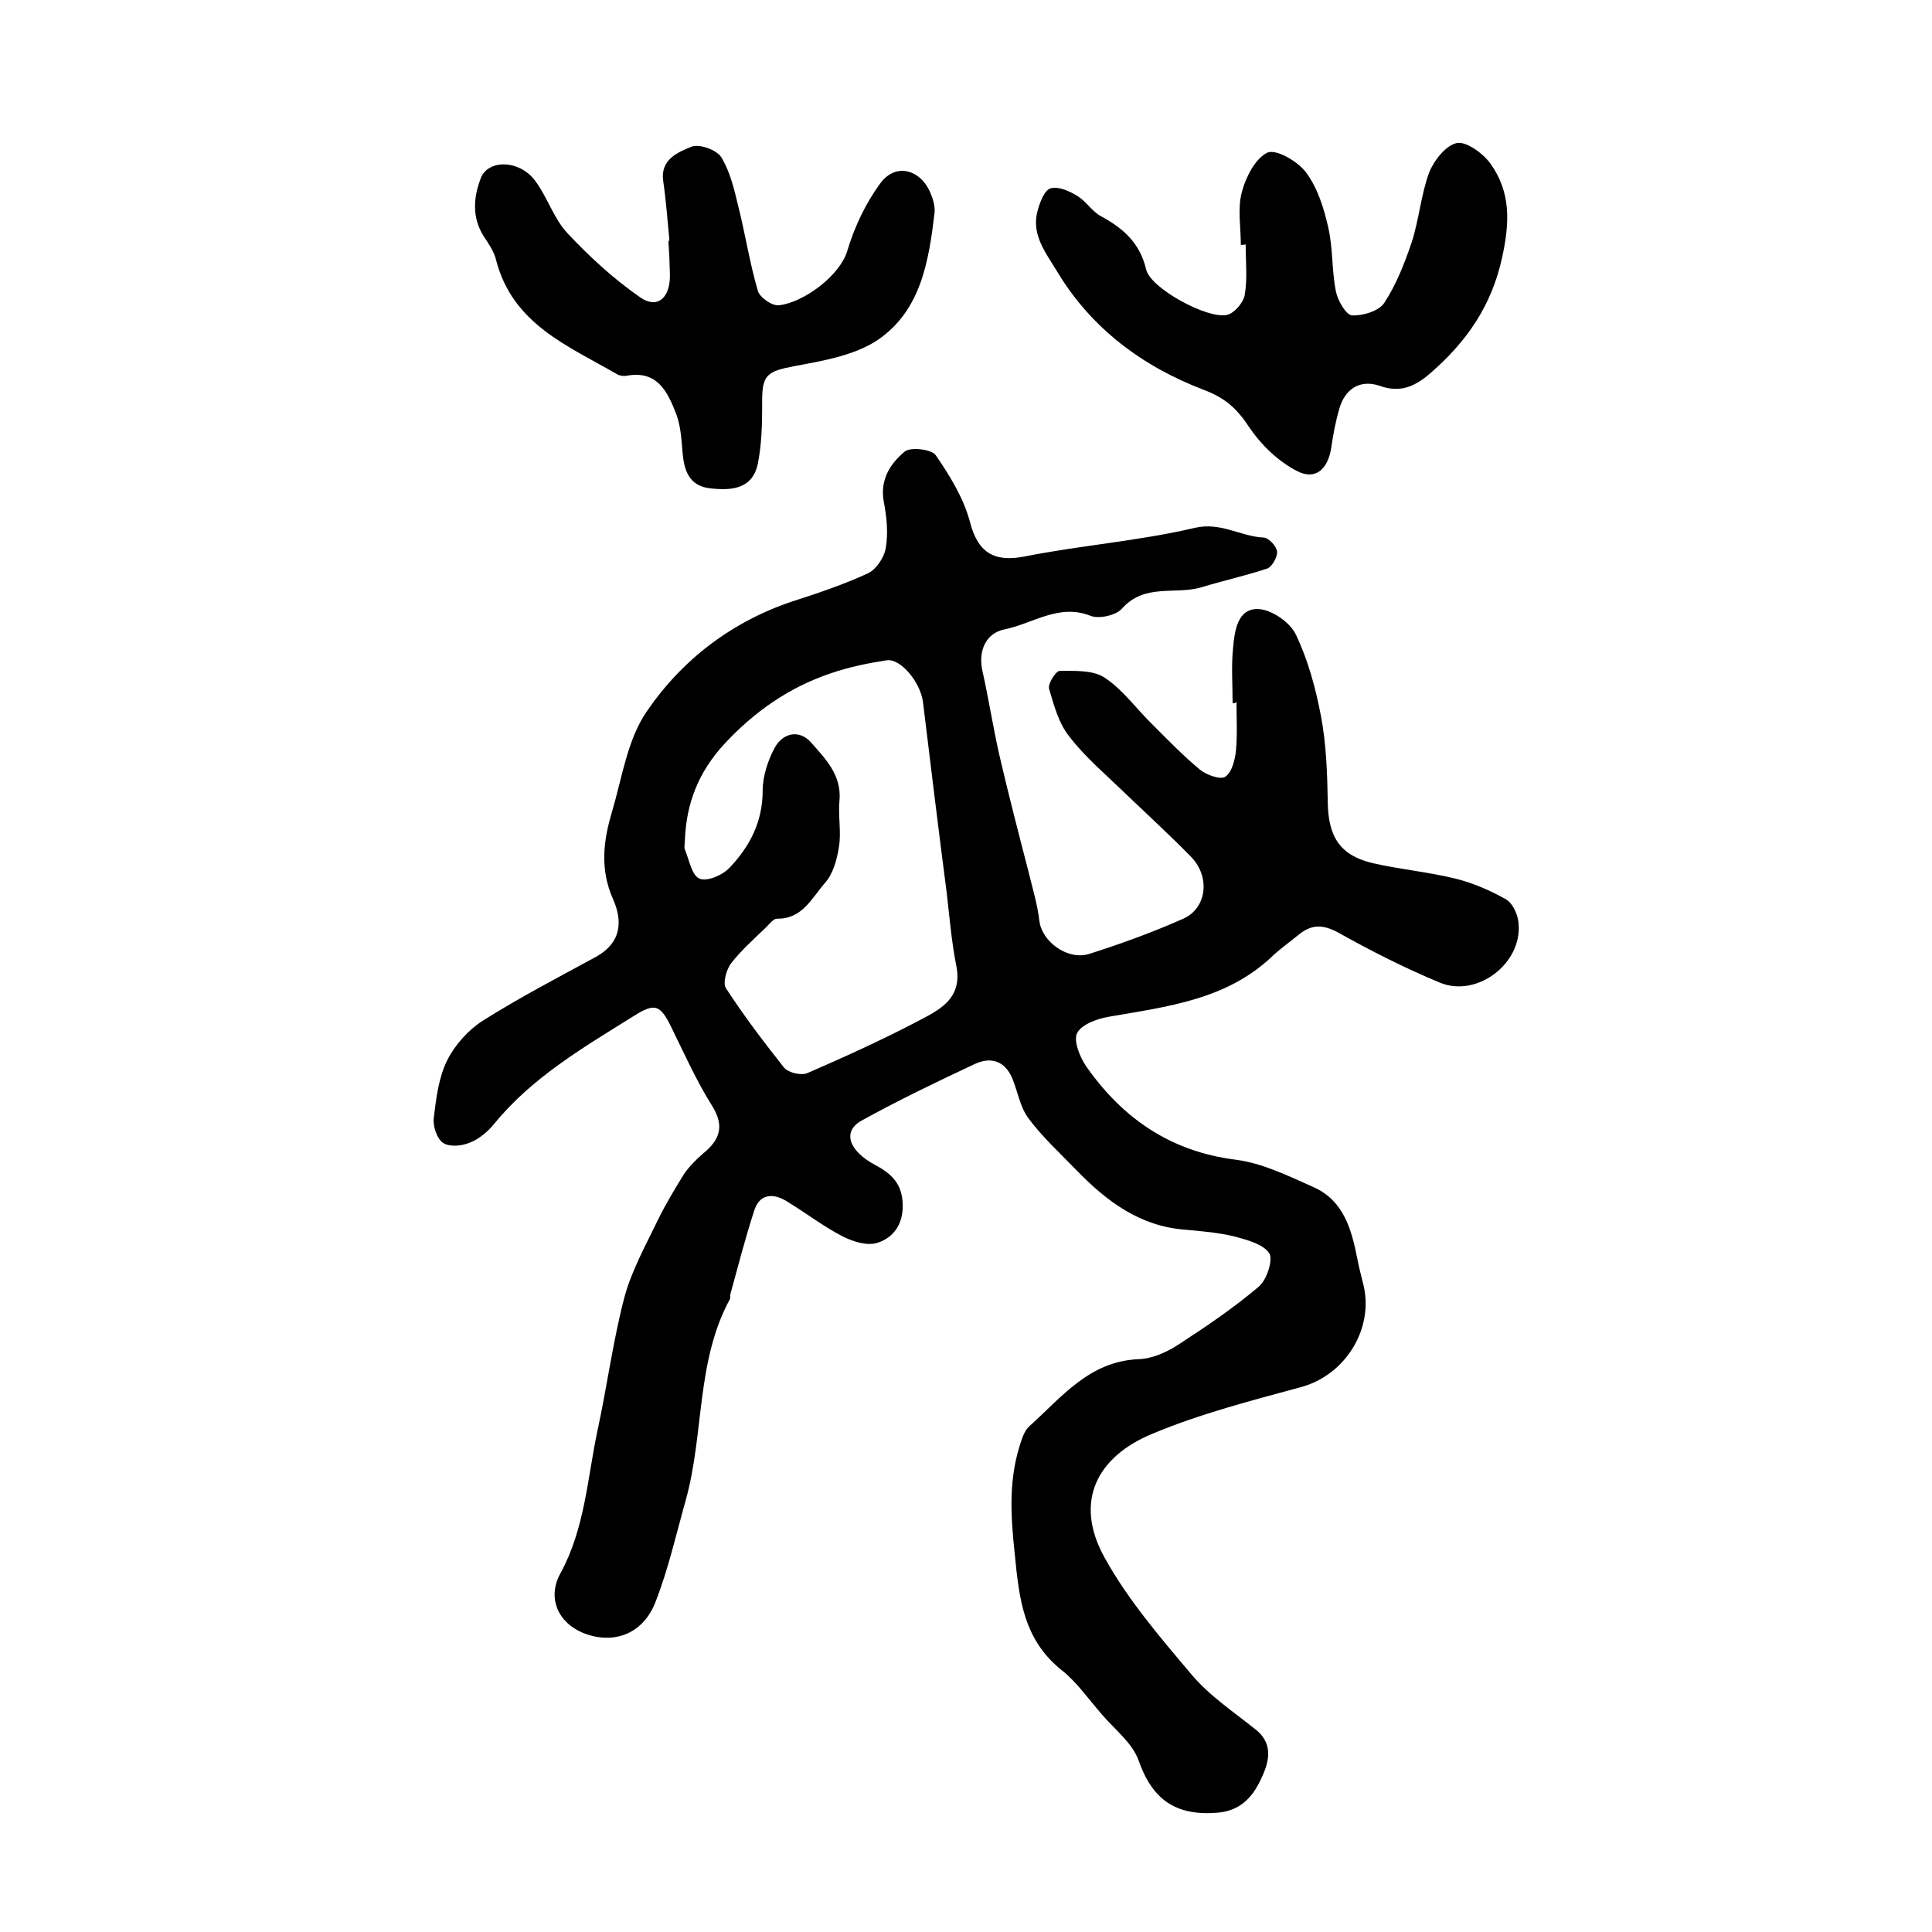 <?xml version="1.0" encoding="utf-8"?>
<!-- Generator: Adobe Illustrator 22.0.0, SVG Export Plug-In . SVG Version: 6.00 Build 0)  -->
<svg version="1.1" id="图层_1" xmlns="http://www.w3.org/2000/svg" xmlns:xlink="http://www.w3.org/1999/xlink" x="0px" y="0px"
	 viewBox="0 0 400 400" style="enable-background:new 0 0 400 400;" xml:space="preserve">
<style type="text/css">
	.st0{fill:#FFFFFF;}
</style>
<g>
	
	<path d="M255.2,145.6c0-3.8-0.3-7.7,0.1-11.5c0.3-3.4,0.9-8.1,5.1-8c2.7,0,6.7,2.7,7.9,5.3c2.5,5.2,4.1,11.1,5.2,16.9
		c1.1,5.8,1.3,11.9,1.4,17.8c0.1,7.1,2.5,11,9.3,12.6c5.6,1.3,11.4,1.8,17.1,3.2c3.7,0.9,7.3,2.5,10.5,4.3c1.4,0.8,2.5,3.2,2.6,5
		c0.8,8.3-8.7,15.5-16.4,12.2c-7.2-3-14.1-6.5-20.9-10.3c-3.1-1.7-5.5-1.8-8.2,0.4c-1.8,1.5-3.7,2.8-5.4,4.4
		c-9.5,9.1-21.8,10.5-33.9,12.6c-2.4,0.4-5.7,1.6-6.6,3.4c-0.8,1.6,0.6,5,1.9,6.9c7.5,10.7,17.4,17.6,30.9,19.3
		c5.6,0.7,11,3.4,16.2,5.7c6.2,2.8,7.8,8.7,9,14.7c0.3,1.6,0.7,3.2,1.1,4.8c2.7,9.4-3.4,19.4-12.8,21.9c-10.3,2.8-20.8,5.5-30.6,9.6
		c-11.5,4.7-16.5,14-10,25.7c4.8,8.7,11.5,16.5,18,24.2c3.7,4.4,8.8,7.8,13.3,11.4c4,3.2,2.5,7.3,1,10.4c-1.6,3.4-4.1,6.4-8.9,6.8
		c-8.6,0.7-13.5-2.6-16.4-10.9c-1.3-3.6-5-6.4-7.7-9.6c-2.7-3.1-5.1-6.6-8.3-9.1c-7.8-6.3-8.7-14.7-9.6-23.9
		c-0.8-7.5-1.3-14.8,0.9-22.1c0.5-1.6,1-3.4,2.1-4.4c6.7-6,12.4-13.5,22.7-13.9c2.8-0.1,5.9-1.5,8.3-3.1c5.7-3.7,11.3-7.5,16.5-11.9
		c1.7-1.4,3-5.6,2.2-6.9c-1.2-1.9-4.6-2.8-7.2-3.5c-3.3-0.8-6.8-1.1-10.2-1.4c-9.4-0.7-16.3-5.9-22.5-12.3c-3.4-3.5-7.1-6.9-10-10.8
		c-1.7-2.3-2.2-5.5-3.3-8.2c-1.5-3.6-4.4-4.6-7.8-3c-7.9,3.7-15.8,7.5-23.4,11.7c-4,2.2-2.8,6.2,2.8,9.2c3.6,1.9,5.7,4.1,5.7,8.5
		c0,4-2.1,6.6-5.2,7.6c-2.1,0.7-5-0.2-7.2-1.3c-4.1-2.1-7.8-5-11.8-7.4c-2.7-1.6-5.4-1.4-6.5,1.9c-1.9,5.8-3.4,11.7-5,17.5
		c-0.1,0.3,0.1,0.7-0.1,1c-7,12.9-5.3,27.8-9.1,41.5c-2,7.1-3.6,14.3-6.3,21.2c-2.4,6.2-8,8.7-14.1,6.7c-5.8-1.9-8.5-7.3-5.6-12.6
		c5.1-9.3,5.6-19.7,7.7-29.6c2-9.2,3.2-18.6,5.6-27.7c1.5-5.5,4.4-10.7,6.9-15.9c1.6-3.3,3.5-6.4,5.4-9.5c1.1-1.6,2.5-3,4-4.3
		c3.4-2.8,4.5-5.6,1.8-9.9c-3.2-5.1-5.7-10.7-8.4-16.2c-2.3-4.7-3.4-5.1-7.7-2.4c-10.4,6.5-21.1,12.7-29,22.4
		c-1.3,1.6-3.2,3.2-5.1,3.9c-1.7,0.7-4.2,0.9-5.5,0c-1.2-0.8-2.1-3.4-1.9-5.1c0.5-4.1,1-8.4,2.8-12c1.6-3.2,4.4-6.3,7.4-8.2
		c7.6-4.8,15.5-8.9,23.4-13.2c5.2-2.9,5.6-7.3,3.5-12c-2.7-6.1-2-12-0.2-18c2.1-7.1,3.2-15,7.2-20.8c7.3-10.7,17.6-18.6,30.2-22.8
		c5.3-1.7,10.6-3.5,15.6-5.8c1.7-0.8,3.4-3.3,3.7-5.3c0.5-3,0.2-6.3-0.4-9.4c-0.9-4.6,1.3-8,4.3-10.5c1.2-1,5.5-0.5,6.4,0.7
		c2.9,4.2,5.8,8.9,7.1,13.8c1.6,6.3,4.9,8.5,11.4,7.2c11.6-2.3,23.6-3.2,35.1-5.9c5.5-1.3,9.5,1.8,14.4,2c1,0.1,2.6,1.8,2.7,2.9
		c0.1,1.1-1,3.1-2,3.5c-4.5,1.5-9.1,2.5-13.7,3.9c-5.4,1.6-11.7-0.9-16.4,4.4c-1.2,1.4-4.8,2.2-6.5,1.5c-6.6-2.6-11.9,1.6-17.8,2.8
		c-4,0.8-5.5,4.6-4.6,8.6c1.3,5.8,2.2,11.7,3.5,17.4c1.9,8.2,4,16.3,6.1,24.4c0.8,3.3,1.8,6.6,2.2,10c0.5,4.2,5.8,8.2,10.3,6.8
		c6.6-2.1,13.2-4.5,19.5-7.3c4.9-2.2,5.6-8.7,1.6-12.8c-4.4-4.5-9.1-8.8-13.7-13.2c-3.9-3.8-8.2-7.4-11.5-11.7
		c-2.2-2.7-3.2-6.5-4.2-9.9c-0.3-1,1.4-3.7,2.2-3.7c3.1,0,6.9-0.2,9.3,1.4c3.8,2.5,6.6,6.5,10,9.8c3.2,3.2,6.3,6.4,9.8,9.3
		c1.4,1.1,4.3,2.1,5.2,1.4c1.4-1,2-3.5,2.2-5.5c0.3-3.3,0.1-6.7,0.1-10C255.8,145.6,255.5,145.6,255.2,145.6z M141.8,173.9
		c0,0.7-0.2,1.4,0,2c0.9,2.1,1.4,5.3,3,6c1.5,0.7,4.8-0.7,6.2-2.2c4.2-4.4,6.9-9.5,6.9-16c0-3,1.1-6.3,2.5-8.9
		c1.7-3.1,5.1-3.8,7.5-1.1c3,3.4,6.4,6.8,5.9,12.1c-0.3,3.1,0.4,6.4-0.1,9.5c-0.4,2.6-1.2,5.6-2.9,7.5c-2.7,3.1-4.7,7.5-9.9,7.4
		c-0.8,0-1.6,1.1-2.3,1.8c-2.5,2.4-5.1,4.7-7.2,7.4c-1,1.3-1.8,4.1-1.1,5.2c3.7,5.7,7.8,11.1,12,16.4c0.9,1.1,3.5,1.7,4.8,1.2
		c7.6-3.3,15.1-6.7,22.4-10.5c4.5-2.4,9.9-4.6,8.5-11.7c-1-5-1.4-10.1-2-15.2c-1.7-13.1-3.3-26.2-4.9-39.4c-0.5-4.1-4.6-9.1-7.5-8.7
		c-3.9,0.6-7.8,1.4-11.6,2.7c-8.6,2.9-15.8,7.9-22.1,14.7C144.6,159.9,142.1,166.3,141.8,173.9z"/>
	<path d="M256.9,50.7c0-3.7-0.7-7.5,0.2-10.9c0.8-3.1,2.8-7,5.3-8.2c1.8-0.8,6.3,1.8,8,4.1c2.4,3.2,3.7,7.4,4.6,11.4
		c1,4.3,0.7,8.9,1.6,13.3c0.4,1.9,2.1,4.8,3.3,4.9c2.3,0.1,5.6-0.9,6.7-2.6c2.5-3.8,4.2-8.2,5.7-12.6c1.5-4.7,1.9-9.8,3.6-14.4
		c1-2.5,3.5-5.7,5.8-6.1c2-0.3,5.4,2.2,6.9,4.3c4.2,5.9,4,12.1,2.4,19.4c-2.2,10.1-7.4,17.5-14.9,24c-3.1,2.7-6.2,4.1-10.4,2.6
		c-4-1.4-7.2,0.5-8.4,4.7c-0.8,2.7-1.3,5.5-1.7,8.2c-0.7,4.4-3.3,6.7-7.1,4.7c-3.9-2-7.4-5.4-9.9-9.1c-2.5-3.8-4.9-6-9.4-7.7
		c-12.6-4.8-23.3-12.7-30.4-24.6c-2.3-3.8-5.3-7.5-4-12.4c0.5-1.8,1.4-4.3,2.7-4.7c1.6-0.5,4,0.6,5.6,1.6c1.8,1.1,3,3.2,4.9,4.2
		c4.6,2.5,8,5.5,9.3,11c0.9,3.9,12.7,10.3,16.7,9.4c1.5-0.3,3.4-2.5,3.7-4.1c0.6-3.4,0.2-7,0.2-10.5
		C257.5,50.7,257.2,50.7,256.9,50.7z"/>
	<path d="M138.6,49.8c-0.4-4.1-0.7-8.3-1.3-12.4c-0.6-4.4,3.1-5.9,5.8-7c1.6-0.7,5.2,0.6,6.2,2.1c1.8,2.9,2.7,6.6,3.5,10
		c1.5,5.9,2.4,11.9,4.1,17.7c0.4,1.4,3,3.2,4.4,3c5.2-0.6,12.6-6.2,14.1-11.2c1.5-5,3.8-9.9,6.9-14.1c3.2-4.3,8.4-2.8,10.4,2.2
		c0.5,1.2,0.9,2.6,0.8,3.9c-1.2,10-2.8,20.3-11.8,26.4c-4.8,3.2-11.3,4.3-17.2,5.4c-5.8,1.1-6.8,1.8-6.7,7.9c0,4.1-0.1,8.3-0.9,12.3
		c-1.1,5.3-5.5,5.6-9.9,5.1c-4.4-0.5-5.4-3.8-5.7-7.6c-0.2-2.6-0.4-5.4-1.3-7.8c-1.8-4.6-3.9-9.1-10.3-7.9c-0.6,0.1-1.4,0-1.9-0.3
		c-10.2-5.9-21.7-10.4-25.1-23.7c-0.4-1.7-1.5-3.3-2.5-4.8c-2.5-3.9-2.2-8-0.7-12c1.4-4,7.9-4,11.2,0.3c2.6,3.4,3.9,7.9,6.8,11
		c4.6,4.9,9.6,9.5,15.1,13.3c3.5,2.4,6.1,0.1,6.1-4.5c0-1.2-0.1-2.3-0.1-3.5c-0.1-1.2-0.1-2.3-0.2-3.5
		C138.4,49.8,138.5,49.8,138.6,49.8z"/>
	
</g>
</svg>
